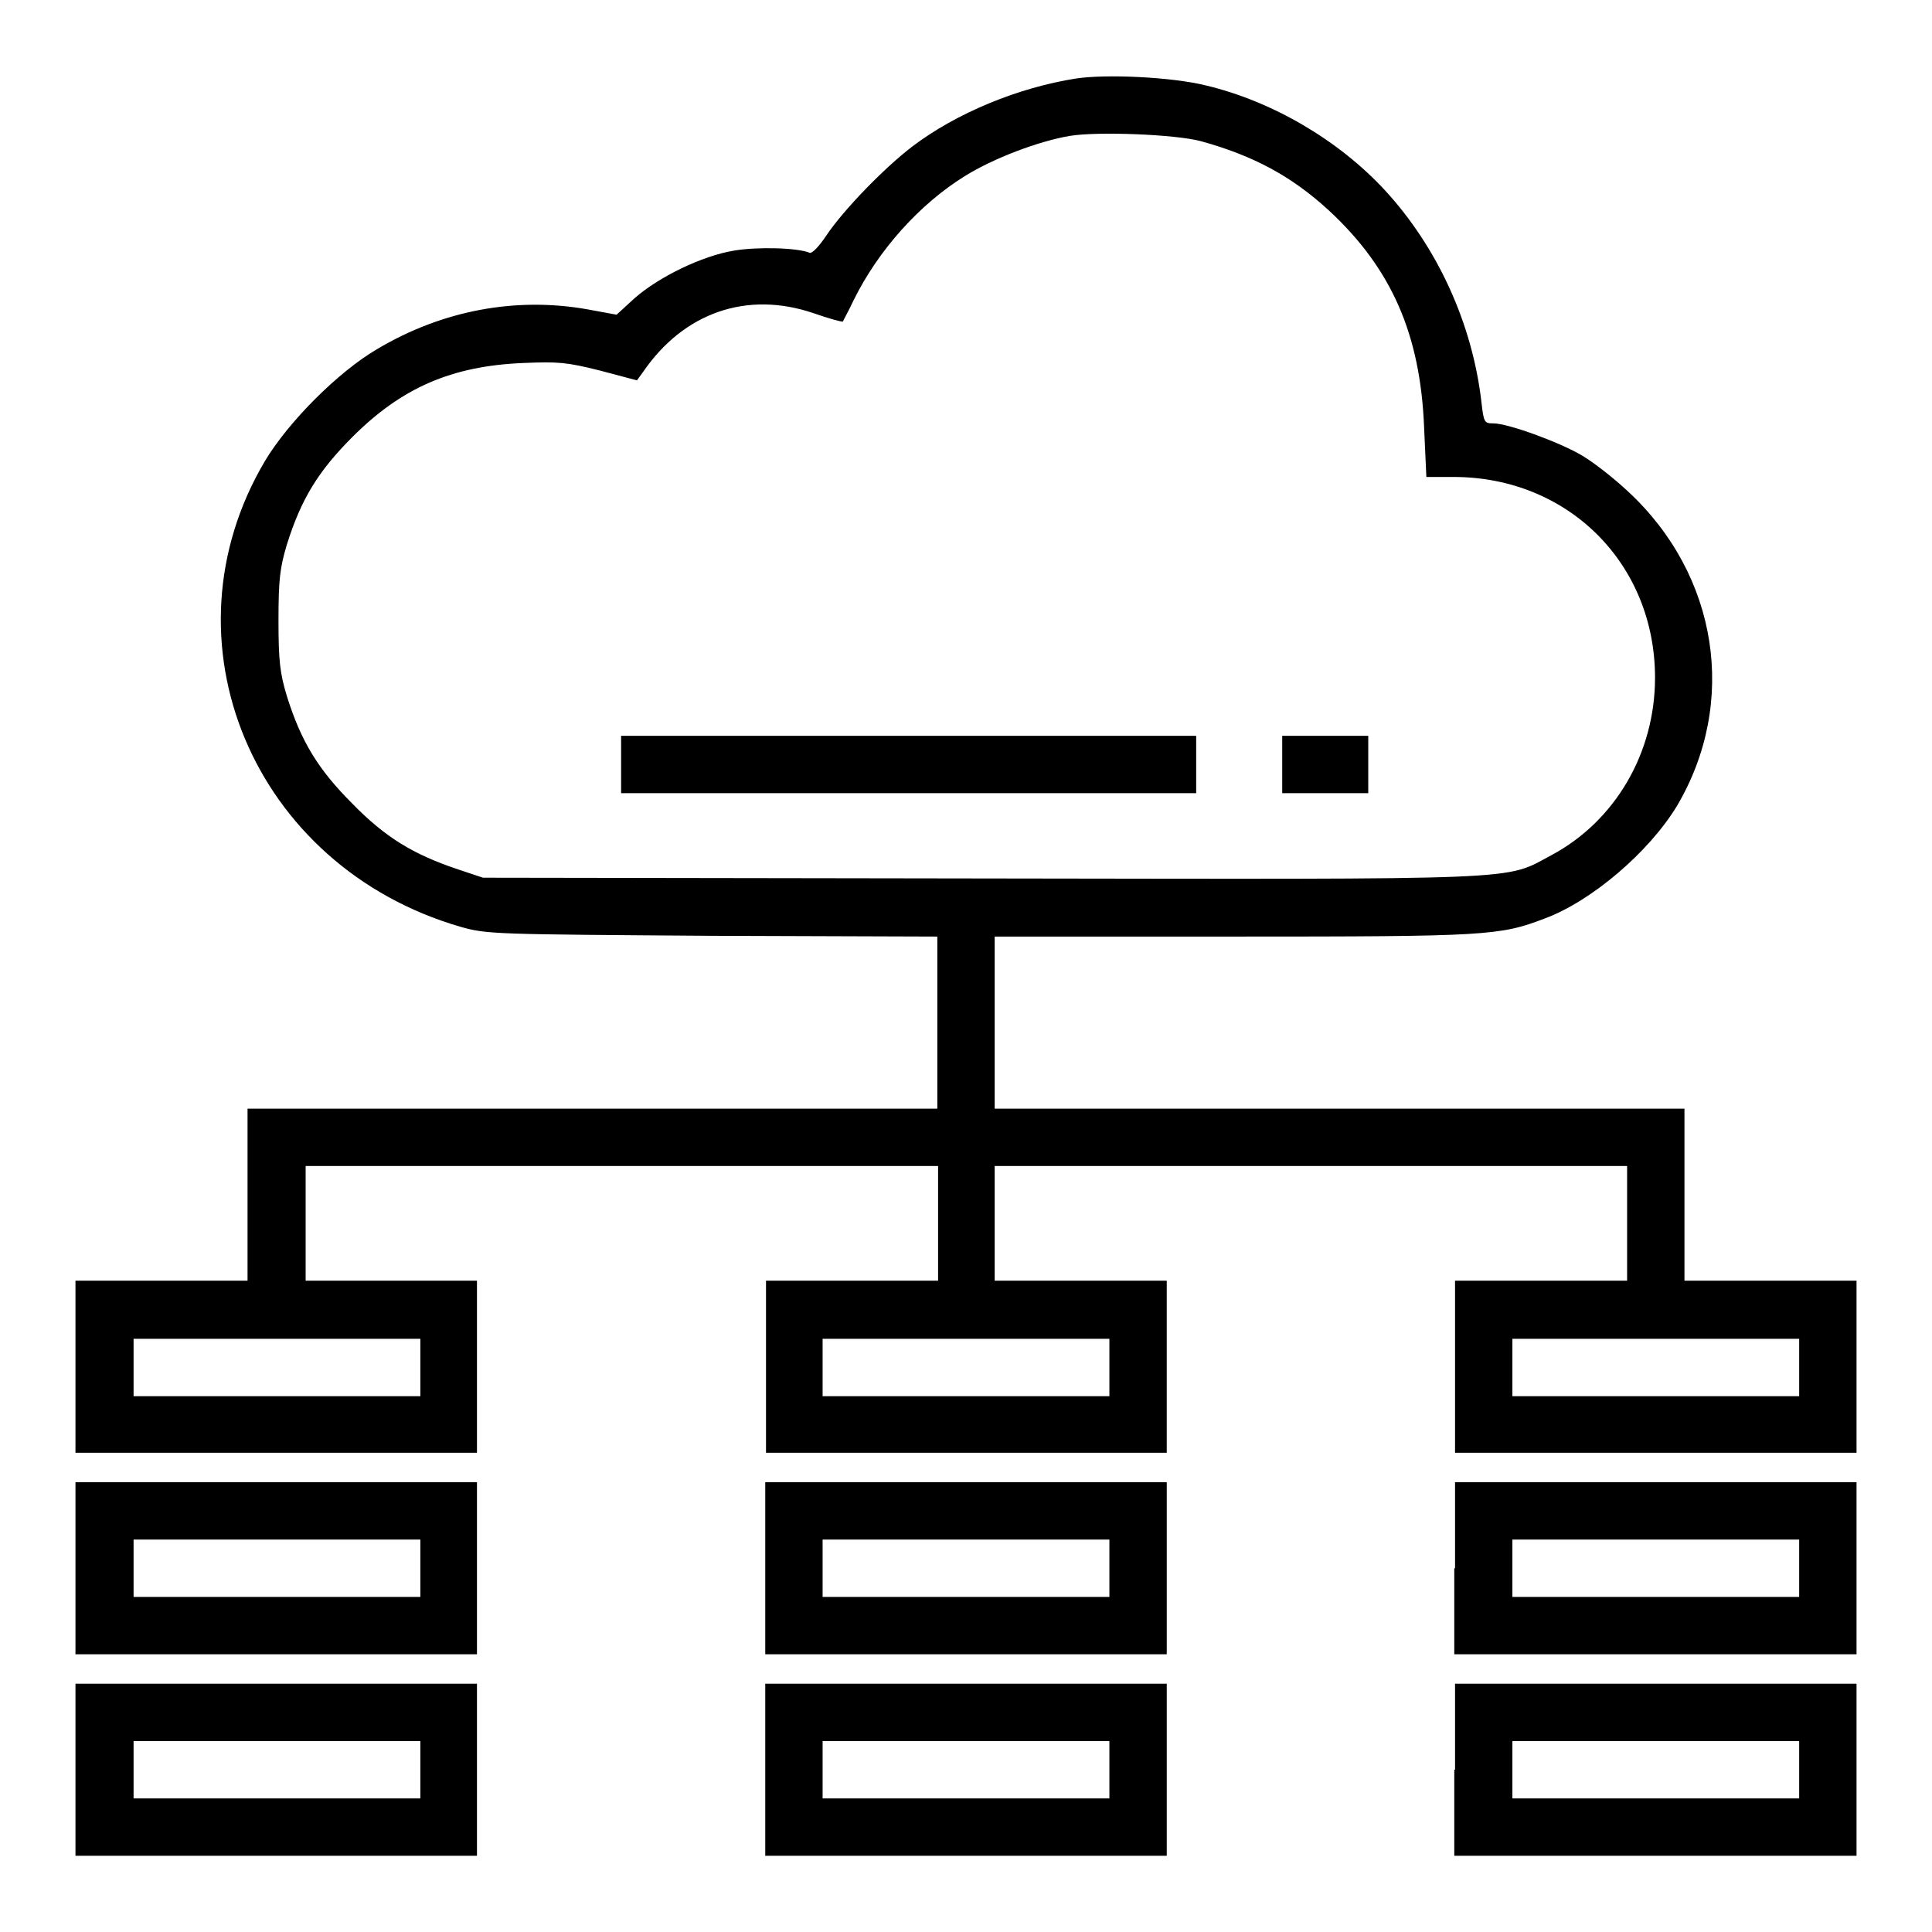 <?xml version="1.0" encoding="utf-8"?>
<!-- Svg Vector Icons : http://www.onlinewebfonts.com/icon -->
<!DOCTYPE svg PUBLIC "-//W3C//DTD SVG 1.1//EN" "http://www.w3.org/Graphics/SVG/1.1/DTD/svg11.dtd">
<svg version="1.1" xmlns="http://www.w3.org/2000/svg" xmlns:xlink="http://www.w3.org/1999/xlink" x="0px" y="0px" viewBox="0 0 256 256" enable-background="new 0 0 256 256" xml:space="preserve">
<g><g><g><path fill="#000000" d="M142.6,10.4c-7.7,1.2-15.9,4.6-21.7,9c-3.8,2.9-9.2,8.5-11.4,11.8c-1,1.5-1.9,2.4-2.2,2.3c-1.7-0.7-7-0.8-10-0.3c-4.3,0.7-10,3.5-13.2,6.3l-2.4,2.2l-3.8-0.7c-9.5-1.7-19.3,0.1-28,5.3c-5.1,3-11.7,9.6-14.8,14.8c-14.1,23.8-1.6,53.7,25.9,61.7c3.5,1,4.5,1,33.4,1.2l29.8,0.1v11.4v11.4H78.5H32.8v11.4v11.4H21.4H10v11.4v11.4h26.6h26.6v-11.4v-11.4H51.9H40.5v-7.6v-7.6h41.9h41.9v7.6v7.6h-11.4h-11.4v11.4v11.4H128h26.6v-11.4v-11.4h-11.4h-11.4v-7.6v-7.6h41.9h41.9v7.6v7.6h-11.4h-11.4v11.4v11.4h26.6H246v-11.4v-11.4h-11.4h-11.4v-11.4v-11.4h-45.7h-45.7v-11.4v-11.4h31.6c33.6,0,35.3-0.1,41.3-2.4c6.2-2.3,13.8-8.8,17.5-14.9c8.1-13.7,5.5-30.6-6.5-41.7c-1.8-1.7-4.5-3.8-6-4.7c-3-1.8-9.9-4.3-11.8-4.3c-1.2,0-1.3-0.1-1.6-2.8c-1.2-10.4-5.8-20.5-12.8-28.1c-6.1-6.6-14.9-11.8-23.8-13.9C155.2,10.2,146.6,9.8,142.6,10.4z M159.1,18.7c6.9,1.9,12,4.6,17,9.2c8.3,7.7,12.1,16.4,12.6,28.7l0.3,6.6h3.6c15.2,0,26.7,11.5,26.7,26.6c0,10-5.3,19-13.7,23.5c-6.4,3.4-2.2,3.2-75.6,3.1l-66-0.1l-3.3-1.1c-6-2-9.7-4.3-14-8.7c-4.5-4.5-6.8-8.2-8.7-14.3c-0.9-3-1.1-4.6-1.1-10s0.2-7,1.1-10c1.9-6.1,4.2-9.8,8.7-14.3c6.5-6.5,13.1-9.4,22.6-9.8c4.7-0.2,5.8-0.1,10.2,1l4.9,1.3l0.8-1.1c5.4-7.9,13.8-10.8,22.6-7.8c2,0.7,3.8,1.2,3.9,1.1c0-0.1,0.7-1.3,1.4-2.8c3.3-6.7,8.8-12.8,14.8-16.5c3.7-2.3,9.7-4.6,13.9-5.3C145.5,17.4,155.7,17.8,159.1,18.7z M55.7,181.2v3.8h-19h-19v-3.8v-3.8h19h19L55.7,181.2L55.7,181.2z M147,181.2v3.8h-19h-19v-3.8v-3.8h19h19V181.2z M238.4,181.2v3.8h-19h-19v-3.8v-3.8h19h19V181.2z"/><path fill="#000000" d="M82.3,101.3v3.8h38.1h38.1v-3.8v-3.8h-38.1H82.3V101.3z"/><path fill="#000000" d="M169.9,101.3v3.8h5.7h5.7v-3.8v-3.8h-5.7h-5.7V101.3z"/><path fill="#000000" d="M10,207.8v11.4h26.6h26.6v-11.4v-11.4H36.6H10V207.8z M55.7,207.8v3.8h-19h-19v-3.8V204h19h19L55.7,207.8L55.7,207.8z"/><path fill="#000000" d="M101.4,207.8v11.4H128h26.6v-11.4v-11.4H128h-26.6V207.8z M147,207.8v3.8h-19h-19v-3.8V204h19h19V207.8z"/><path fill="#000000" d="M192.7,207.8v11.4h26.6H246v-11.4v-11.4h-26.6h-26.6V207.8z M238.4,207.8v3.8h-19h-19v-3.8V204h19h19V207.8z"/><path fill="#000000" d="M10,234.5v11.4h26.6h26.6v-11.4v-11.4H36.6H10V234.5z M55.7,234.5v3.8h-19h-19v-3.8v-3.8h19h19L55.7,234.5L55.7,234.5z"/><path fill="#000000" d="M101.4,234.5v11.4H128h26.6v-11.4v-11.4H128h-26.6V234.5z M147,234.5v3.8h-19h-19v-3.8v-3.8h19h19V234.5z"/><path fill="#000000" d="M192.7,234.5v11.4h26.6H246v-11.4v-11.4h-26.6h-26.6V234.5z M238.4,234.5v3.8h-19h-19v-3.8v-3.8h19h19V234.5z"/></g></g></g>
</svg>